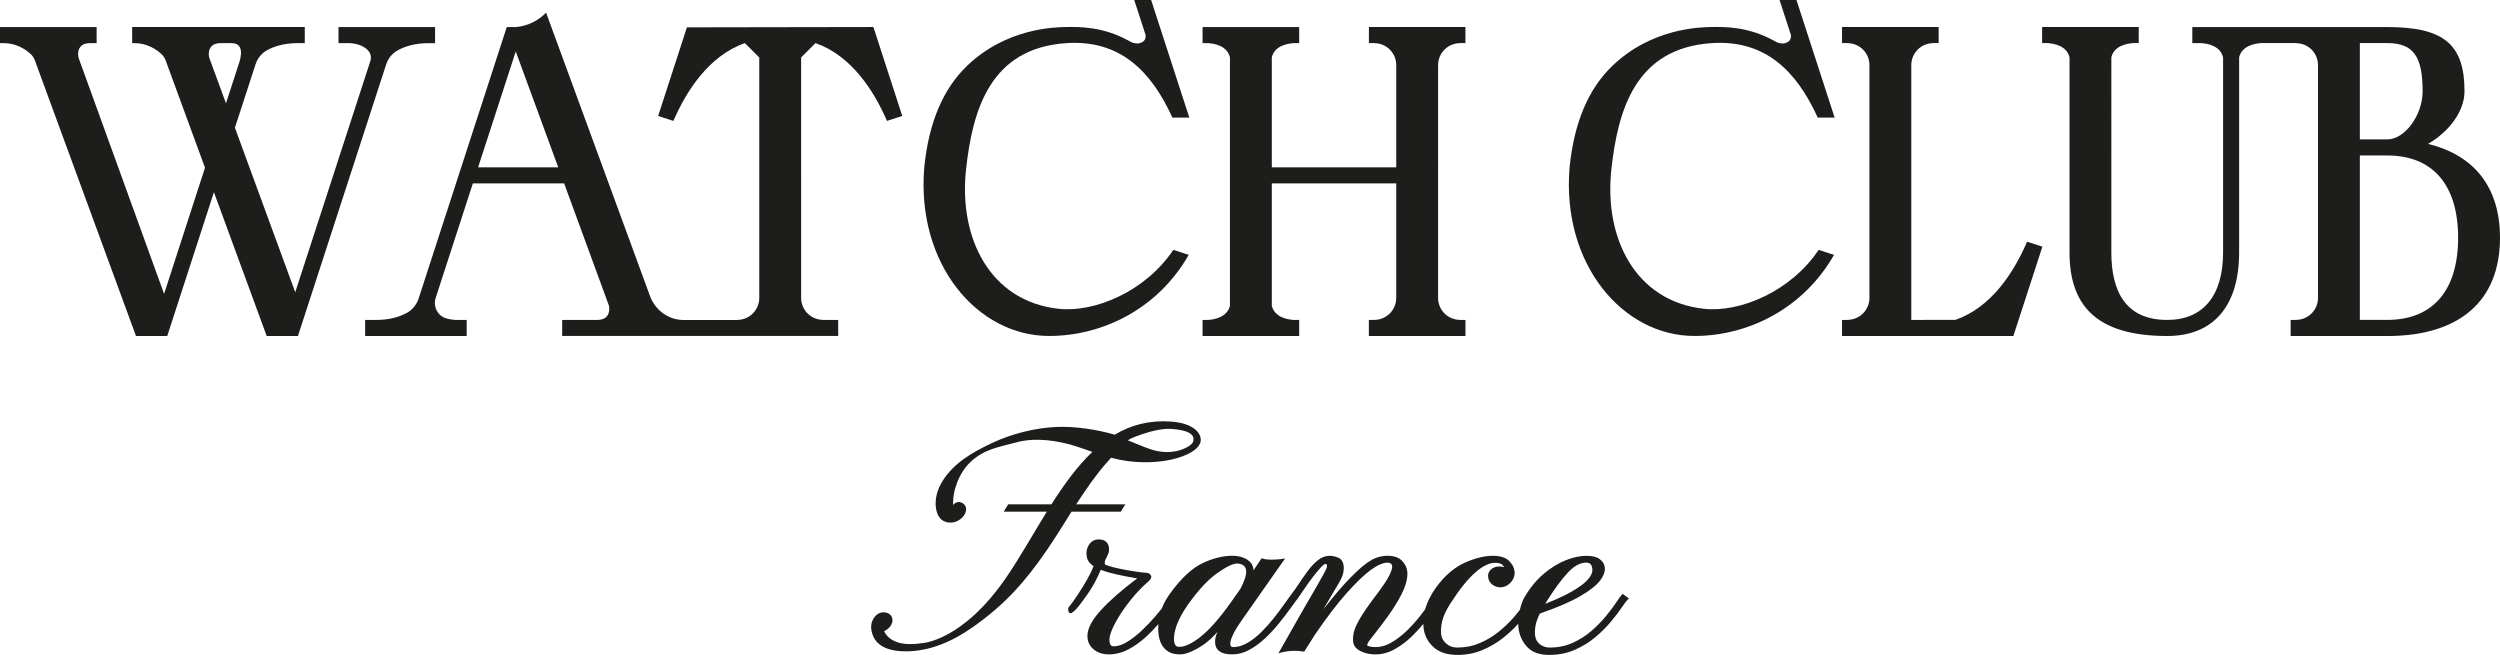 <svg viewBox="0 0 864.91 226.61" xmlns="http://www.w3.org/2000/svg" data-name="Calque 2" id="Calque_2">
  <defs>
    <style>
      .cls-1 {
        fill: #1d1d1b;
      }
    </style>
  </defs>
  <g data-name="Calque 1" id="Calque_1-2">
    <g>
      <g>
        <path d="M302.19,9.44v-.09l-64.54.11-9.96,30.66,5.27,1.72c4.49-10.33,12.24-22.56,24.75-26.92l4.97,4.97v83.2c0,4-3.13,7.32-7.13,7.57l-.51.04h-18.56c-.23,0-.46-.02-.69-.02-4.97-.27-9.23-3.64-10.93-8.31L188.92,4.37c-.97,1.01-2.46,2.3-4.53,3.33-2.14,1.08-4.19,1.5-5.89,1.66h-3.18l-30.48,93.88c-.69,2.12-2.12,3.93-4.07,4.99-2.23,1.22-5.68,2.46-10.56,2.46h-3.89v5.55h35.13v-5.55h-3.98c-.96-.07-2.18-.23-3.36-.64-2.85-.97-4.32-4.12-3.38-6.99l12.86-39.61h31.58l15.51,42.33s1.11,4.88-4,4.9h-12.19v5.55h95.49v-5.55h-5.18l-.53-.04c-4-.25-7.11-3.57-7.11-7.57V19.88l4.97-4.97c12.51,4.37,20.26,16.59,24.73,26.92l5.29-1.72-9.96-30.68ZM165.41,57.88l13.02-40.07,14.7,40.07h-27.72Z" class="cls-1"></path>
        <path d="M629.19,86.45l5.32,1.72c-10.42,18.32-29.38,28.06-48.3,28.06-24.79,0-45.96-24.82-43.2-58.25,1.58-15.83,6.63-27.27,14.71-35.1,13.65-13.22,30.62-13.48,34.52-13.54,4.57-.07,12.63-.08,21.18,4.58l-.02-.02c.1.06.25.14.42.23.02.02.06.03.09.05,0,0,.02.02.03.02.02,0,.02,0,.03.02.34.18.61.32.65.34,1.38.69,2.66.43,2.66.43.3-.06,1.62-.33,2.12-1.42.27-.6.24-1.33.15-1.6l-.85-2.62-3.04-9.35h5.85l13.21,40.69h-5.85c-7.38-16.2-18.19-26.97-36.64-25.77-26.39,1.71-32.49,23.06-34.75,43.64-2.62,23.94,8.38,45.67,32,48.27,12.48,1.38,30.05-5.97,39.7-20.37Z" class="cls-1"></path>
        <path d="M405.93,86.45l5.32,1.72c-10.42,18.32-29.38,28.06-48.3,28.06-24.79,0-45.96-24.82-43.2-58.25,1.58-15.83,6.63-27.27,14.71-35.1,13.65-13.22,30.62-13.48,34.52-13.54,4.57-.07,12.63-.08,21.18,4.58l-.02-.02c.1.06.25.14.42.23.02.02.06.03.09.05,0,0,.02.02.03.02.02,0,.02,0,.03.02.34.18.61.32.65.34,1.38.69,2.66.43,2.66.43.3-.06,1.62-.33,2.12-1.42.27-.6.24-1.33.15-1.6l-.85-2.62-3.04-9.35h5.85l13.21,40.69h-5.85c-7.38-16.2-18.19-26.97-36.64-25.77-26.39,1.71-32.49,23.06-34.75,43.64-2.62,23.94,8.38,45.67,32,48.27,12.48,1.38,30.05-5.97,39.7-20.37Z" class="cls-1"></path>
        <path d="M706.59,85.35l-10.01,30.8v.09h-59.3v-5.55h1.84c.32-.04.69-.05,1.06-.11,3.77-.5,6.58-3.73,6.58-7.52V22.53c0-3.79-2.81-7.02-6.56-7.52-.37-.05-.73-.09-1.04-.11h-1.88v-5.56h33.42v5.56h-1.86c-.32.02-.67.05-1.04.11-3.77.49-6.56,3.73-6.56,7.52v88.15l15.28-.02c12.51-4.35,20.26-16.59,24.73-26.93l.03-.11,5.31,1.72Z" class="cls-1"></path>
        <path d="M840.02,49.78c7.27-4.23,12.61-11.23,12.61-18.2,0-16.26-7.16-22.22-26.73-22.22h-67.44v5.56h3.04c2.48.16,6.63,1.01,7.61,4.9v67.49c0,15.02-6.92,23.37-19.34,23.37-14.14,0-19.32-9.55-19.32-23.37V19.81c.97-3.89,5.13-4.74,7.61-4.9h1.86v-5.56h-33.42v5.56h1.86c2.48.16,6.65,1.01,7.62,4.9v67.49c0,18.19,9.06,28.94,33.79,28.94,15.99,0,24.89-10.35,24.89-28.94V19.81c.97-3.89,5.15-4.74,7.62-4.9h12.05c.32.02.67.05,1.06.11,3.75.49,6.55,3.71,6.55,7.52v80.53c0,3.79-2.81,7.02-6.56,7.52-.39.05-.74.09-1.08.09h-1.82v5.57h33.42c25.05,0,39.01-12.17,39.01-34,0-17.32-8.78-28.55-24.89-32.46ZM816.42,14.91h9.48c8.97,0,12.24,4.48,12.24,16.66,0,8.28-6.16,16.66-12.24,16.66h-9.48V14.91ZM825.9,110.67h-9.48v-56.88h9.48c15.74,0,24.52,10.17,24.52,28.45s-8.77,28.43-24.52,28.43Z" class="cls-1"></path>
        <path d="M483.06,9.35h-9.47v5.56h1.86c.33.02.68.05,1.05.1,3.76.5,6.55,3.73,6.55,7.52v35.35h-43.05V19.82c.97-3.91,5.17-4.76,7.64-4.9h1.83v-5.56h-33.42v5.56h1.83c2.47.15,6.66.99,7.64,4.9v85.97c-.98,3.91-5.17,4.75-7.64,4.9h-1.83v5.56h33.42v-5.56h-1.83c-2.47-.15-6.66-.99-7.64-4.9v-42.33h43.05v39.61c0,3.8-2.81,7.02-6.57,7.52-.38.05-.74.08-1.07.1h-1.83v5.56h33.42v-5.56h-1.83c-.33-.02-.69-.05-1.07-.1-3.76-.5-6.57-3.72-6.57-7.52V22.53c0-3.79,2.8-7.02,6.55-7.52.37-.05.73-.08,1.05-.1h1.86v-5.56h-23.95Z" class="cls-1"></path>
        <path d="M117.11,9.35v5.57h3.82c1.96.11,5.06.67,6.72,2.92.69.94.85,2.18.48,3.27l-25.99,80-20.87-56.93,7.15-21.95c.67-2.05,2.07-3.8,3.96-4.85,2.21-1.22,5.68-2.46,10.6-2.46h2.46v-5.57h-59.72v5.57h.81c4.49,0,7.7,2.28,9.27,3.73.69.62,1.2,1.4,1.52,2.28l13.6,37.1-14.15,43.64L27.31,20.36c-.21-.57-.3-1.15-.3-1.73.04-1.45.64-3.7,4.14-3.7h2.28v-5.57H0v5.57h1.31c4.56,0,7.78,2.35,9.34,3.79.65.62,1.13,1.38,1.43,2.21l34.97,95.32h10.81l16.15-49.76,18.26,49.76h10.81l30.53-93.99c.67-2.03,2.05-3.77,3.93-4.81,2.23-1.26,5.71-2.51,10.65-2.51h2.33v-5.57h-33.42ZM72.48,20.2c-.12-.35-.21-.71-.23-1.08-.09-1.31.16-3.96,3.64-4.19.21.02,2.53,0,4.23,0,4.48,0,3.24,4.88,2.62,6.78l-4.56,14.03-5.7-15.53Z" class="cls-1"></path>
      </g>
      <g>
        <path d="M329.78,174.75c-.31-4.86,1.99-11.14,5.95-14.89,4.83-4.59,10.16-5.25,16.05-6.85,6.69-1.82,14.64-.49,20.51,1.4,1.82.58,3.55,1.22,5.63,1.93-5.29,5.03-9.88,11.41-14.17,18.15h-14.96s-1.54,2.53-1.54,2.53h14.92c-4.77,7.69-9.23,15.71-13.95,22.62-15.24,22.29-29.23,22.87-29.23,22.87-8.24,1.26-11.7-1.31-13.14-4.11,4.41-2.18,3.54-6.94-.72-6.54-1.82.17-4.36,2.72-3.61,6.4.58,2.85,2.6,7.07,11.85,7.08,8.35,0,16.2-3.44,23.25-8.42,10.84-7.66,17.84-15.31,25.78-26.93,2.71-3.96,5.45-8.45,8.32-12.98h17.06s1.54-2.52,1.54-2.52h-16.99c3.24-5.03,6.67-10,10.39-14.25.56-.64,1.12-1.27,1.68-1.88,14.7,4,30.1-.3,30.98-5.69.42-2.59-2.22-6.24-10.19-6.82-7.52-.55-13.92,1.18-19.55,4.54-6.27-1.85-13.9-2.94-19.94-2.69-7.46.3-15.67,2.3-22.83,5.73-6.35,3.03-12.77,6.63-16.73,12.89-1.92,3.03-2.83,6.5-2.3,9.66.22,1.3.68,2.59,1.57,3.5,1.11,1.13,2.9,1.58,4.65,1.18,2.04-.47,4.07-2.32,4.19-4.33.1-1.52-1.27-2.71-2.72-2.65-.68.03-1.36.48-1.77,1.08h0ZM407.01,156.06c-6.44,1.28-10.59-1.34-16.84-3.73,1.26-.84,3.5-1.62,4.92-2.1,3.85-1.3,7.38-2.02,10.07-1.84,8.35.57,7.95,3.21,7.62,4.37-.37,1.34-3.42,2.83-5.77,3.3Z" class="cls-1"></path>
        <path d="M561.37,205.49l-.33.34c-.34.34-.94,1.17-1.85,2.54-.87,1.31-2.03,2.86-3.45,4.61-1.41,1.74-3.11,3.49-5.04,5.19-1.93,1.69-4.13,3.1-6.56,4.21-2.41,1.1-5.1,1.65-8.02,1.65-1.25,0-2.34-.36-3.34-1.11-.96-.72-1.52-1.72-1.69-3.04-.12-.96-.08-2.07.12-3.31.2-1.19.71-2.64,1.52-4.3,6-2.09,10.7-4.11,13.98-6.02,3.34-1.94,5.67-3.78,6.92-5.48,1.31-1.79,1.81-3.35,1.52-4.75-.17-1-.77-1.89-1.78-2.64-1-.73-2.51-1.09-4.61-1.09s-4.43.5-6.99,1.5c-2.55.99-5.12,2.56-7.63,4.66-2.51,2.1-4.78,4.85-6.74,8.18-.61,1.04-1.13,2.51-1.58,4.34-.64.84-1.36,1.71-2.16,2.64-1.48,1.7-3.22,3.37-5.17,4.95-1.94,1.57-4.14,2.9-6.56,3.93-2.39,1.02-5.02,1.54-7.8,1.54-1.48,0-2.71-.44-3.76-1.34-1.04-.9-1.63-1.93-1.78-3.15-.17-1.33-.06-2.87.33-4.57.4-1.71,1.32-3.73,2.74-6,3.1-4.86,6.01-8.51,8.64-10.83,2.57-2.27,4.89-3.42,6.89-3.42,1.15,0,1.99.21,2.49.61.3.25.52.54.67.89-.64-.18-1.25-.25-1.81-.24-1.12.04-2.06.41-2.79,1.1-.77.73-1.07,1.65-.89,2.73.18,1.11.72,1.98,1.6,2.56.83.55,1.68.83,2.54.83,1.4,0,2.65-.6,3.71-1.77,1.07-1.19,1.48-2.57,1.21-4.11-.19-1.16-.83-2.28-1.9-3.32-1.09-1.06-2.82-1.64-5.12-1.71-2.97-.08-6.26.68-9.99,2.32-3.74,1.64-7.16,4.58-10.15,8.72-1.73,2.43-2.96,4.87-3.65,7.22-.03.09-.04.17-.06.26-.52.71-1.08,1.45-1.69,2.23-1.35,1.73-2.89,3.45-4.59,5.1-1.68,1.64-3.48,3.03-5.33,4.12-1.81,1.07-3.66,1.61-5.5,1.61-.92,0-1.71-.09-2.33-.28-.46-.14-.6-.26-.6-.24-.03-.29.06-.63.27-1.02.18-.32.75-1.15,2.47-3.27,3.04-3.85,5.41-7.15,7.05-9.8,1.64-2.65,2.77-4.92,3.37-6.72.61-1.84.84-3.46.7-4.81-.14-1.36-.76-2.61-1.84-3.73-1.11-1.14-2.81-1.72-5.06-1.72-1.04,0-2.16.18-3.33.53-1.18.35-2.48,1.05-3.94,2.11-2.12,1.55-4.68,3.96-7.62,7.19-2.07,2.27-4.5,5.18-7.25,8.67l5.42-9.17c.74-1.27,1.2-2.3,1.39-3.14.2-.83.28-1.54.25-2.08-.05-2.22-1.07-3.1-1.92-3.46-2.46-1.02-4.84-.89-7.11.95-1.24,1.01-2.43,2.29-3.54,3.81-1.07,1.47-2.12,2.97-3.11,4.48-.97,1.48-1.86,2.72-2.62,3.66-.02.02-.02.04-.04.06-.54.7-1.27,1.72-2.25,3.12-1,1.43-2.18,3.02-3.52,4.72-1.32,1.68-2.79,3.32-4.36,4.89-1.55,1.54-3.19,2.83-4.86,3.81-1.64.95-3.29,1.44-4.9,1.44-.66,0-.92-.25-1.01-.94-.06-.49.03-1.46.85-3.22.68-1.48,1.89-3.44,3.6-5.84l14.5-20.67-1.51.24c-.39.06-.96.11-1.69.14-.75.03-1.35.05-1.79.05-1.02,0-1.95-.12-2.75-.36l-.4-.12-.21.31c-.57.83-1.15,1.71-1.75,2.62-.26.39-.53.8-.84,1.24-.01-.17-.03-.34-.05-.52-.18-1.43-1.01-2.57-2.45-3.38-1.34-.76-2.91-1.14-4.67-1.14-3.36,0-6.89.86-10.48,2.57-3.6,1.71-7.3,5.14-11,10.2-1.36,1.81-2.39,3.66-3.09,5.5-.69.86-1.43,1.75-2.24,2.7-1.45,1.7-3.02,3.35-4.7,4.92-1.66,1.57-3.36,2.88-5.04,3.92-1.63,1-3.19,1.51-4.64,1.51-.64,0-1.26-.2-1.45-1.66-.13-1.04.16-2.43.88-4.12.75-1.75,1.79-3.66,3.1-5.65,1.32-2.01,2.8-3.98,4.38-5.85,1.58-1.87,3.17-3.49,4.74-4.82,1.03-.91,1.42-1.51,1.35-2.05-.03-.25-.18-.49-.45-.78-.3-.32-.8-.49-1.61-.53-.88-.06-2.12-.21-3.7-.45-1.55-.23-3.19-.52-4.85-.86-1.62-.33-3.02-.68-4.14-1.04-1-.32-1.28-.53-1.31-.5-.11-.87.04-1.57.49-2.21.23-.49.45-.98.68-1.5.26-.6.34-1.32.23-2.16-.13-1.05-.77-2.8-3.49-2.8-1.57,0-2.77.71-3.57,2.12-.77,1.37-.91,2.92-.4,4.63.32.92,1.04,1.77,2.16,2.52-.48,1.24-1.17,2.67-2.05,4.26-1,1.8-2.18,3.73-3.51,5.72-1.27,1.89-2.12,3.09-2.52,3.55-.66.75-.76,1.04-.72,1.18-.02.19,0,.42.05.71.03.14.1.52.45.73.19.12.4.14.6.08l.23-.08.04-.12s.08-.05.16-.09c.2-.1.52-.32,1.32-1.18.58-.62,1.4-1.67,2.5-3.2,1.61-2.15,2.93-4.18,3.92-6.06.86-1.63,1.53-3.06,2.01-4.26,1.44.57,3.27,1.1,5.43,1.59,2.05.46,4.46.93,7.17,1.39-5.31,3.97-9.55,7.69-12.63,11.08-3.41,3.76-4.9,6.93-4.54,9.68.21,1.65,1.03,3.01,2.41,4.03,1.35,1,3.01,1.5,4.93,1.5,2.29,0,4.51-.55,6.62-1.64,2.06-1.07,4.04-2.45,5.89-4.1,1.68-1.51,3.23-3.11,4.65-4.74-.1,1.25-.08,2.45.07,3.61.27,2.08,1.01,3.76,2.2,4.98,1.22,1.25,2.96,1.89,5.18,1.89,2.01,0,4.53-1,7.7-3.05,1.73-1.13,3.51-2.71,5.32-4.73-.33.69-.55,1.28-.66,1.79-.19.81-.23,1.63-.13,2.43.21,1.63,1.39,3.56,5.84,3.56,2.03,0,4.05-.54,5.99-1.6,1.9-1.04,3.73-2.39,5.45-4.01,1.7-1.6,3.29-3.31,4.72-5.08,1.43-1.76,2.7-3.42,3.77-4.91,1.01-1.4,1.79-2.46,2.38-3.25l.12-.11c.73-1.05,1.58-2.3,2.55-3.72.97-1.43,1.97-2.82,2.97-4.13,1.01-1.32,1.94-2.43,2.77-3.32,1.06-1.13,1.48-1.18,1.55-1.18.12,0,.28.02.37.1.05.05.17.21.19.64,0,.12-.02.38-.24.9-.19.45-.57,1.21-1.15,2.26-.58,1.07-1.46,2.62-2.65,4.66-1.19,2.05-2.77,4.77-4.73,8.18-1.96,3.41-4.4,7.7-7.31,12.88l-.73,1.3,1.48-.39c.36-.09.89-.19,1.6-.3.72-.11,1.64-.16,2.75-.16.98,0,1.88.08,2.7.23l.37.07,3.88-6.12c3.98-5.81,7.61-10.56,10.79-14.12,3.17-3.56,5.93-6.22,8.2-7.92,1.31-.96,2.46-1.65,3.43-2.05.95-.39,1.72-.58,2.28-.58.94,0,1.3.21,1.43.33.25.24.39.5.43.8.06.45-.06,1.37-.94,3.19-.74,1.52-2.19,3.72-4.32,6.53-2.68,3.52-4.64,6.34-5.84,8.39-1.23,2.12-1.95,3.75-2.2,4.98-.25,1.24-.31,2.3-.19,3.23.17,1.35,1.07,2.43,2.67,3.21,1.46.71,3.15,1.07,4.99,1.07,2.29,0,4.53-.59,6.66-1.77,2.09-1.15,4.06-2.62,5.88-4.37,1.48-1.42,2.82-2.9,4.06-4.39.01.5.04,1,.11,1.49.33,2.54,1.48,4.74,3.42,6.52,1.95,1.79,4.74,2.7,8.28,2.7,3.07,0,5.97-.56,8.61-1.67,2.62-1.1,5.03-2.51,7.16-4.19,2-1.58,3.75-3.23,5.27-4.92,0,.61.04,1.2.12,1.77.38,2.49,1.42,4.62,3.06,6.35,1.68,1.76,4.21,2.66,7.51,2.66s6.22-.6,8.89-1.77c2.65-1.17,5.05-2.64,7.12-4.39,2.07-1.74,3.88-3.55,5.39-5.38,1.51-1.82,2.76-3.46,3.72-4.88,1.15-1.7,1.73-2.38,2.01-2.66l.47-.46-2.15-1.58ZM546.58,202.87c-2.92,2.06-6.96,4.09-12.03,6.05.21-.34.43-.69.66-1.05,2.73-4.32,5.21-7.67,7.38-9.94,2.09-2.19,4.15-3.29,6.13-3.29,1.33,0,1.98.63,2.17,2.09.24,1.88-1.21,3.95-4.31,6.15ZM415.33,220.33c-2.94,2.3-5.41,3.46-7.32,3.46-.77,0-1.59-.23-1.81-1.9-.19-1.44.09-3.26.83-5.41.75-2.18,2.13-4.72,4.12-7.54,3.5-4.89,6.87-8.49,10.02-10.7,3.11-2.18,5.41-3.29,6.86-3.29.72,0,1.39.2,2.05.6.58.35.9.89,1.01,1.69.12.89-.03,1.92-.44,3.05-.43,1.2-.94,2.35-1.47,3.37-.52.71-1.06,1.46-1.61,2.27l-1.8,2.58c-3.94,5.5-7.45,9.47-10.45,11.81Z" class="cls-1"></path>
      </g>
    </g>
  </g>
</svg>